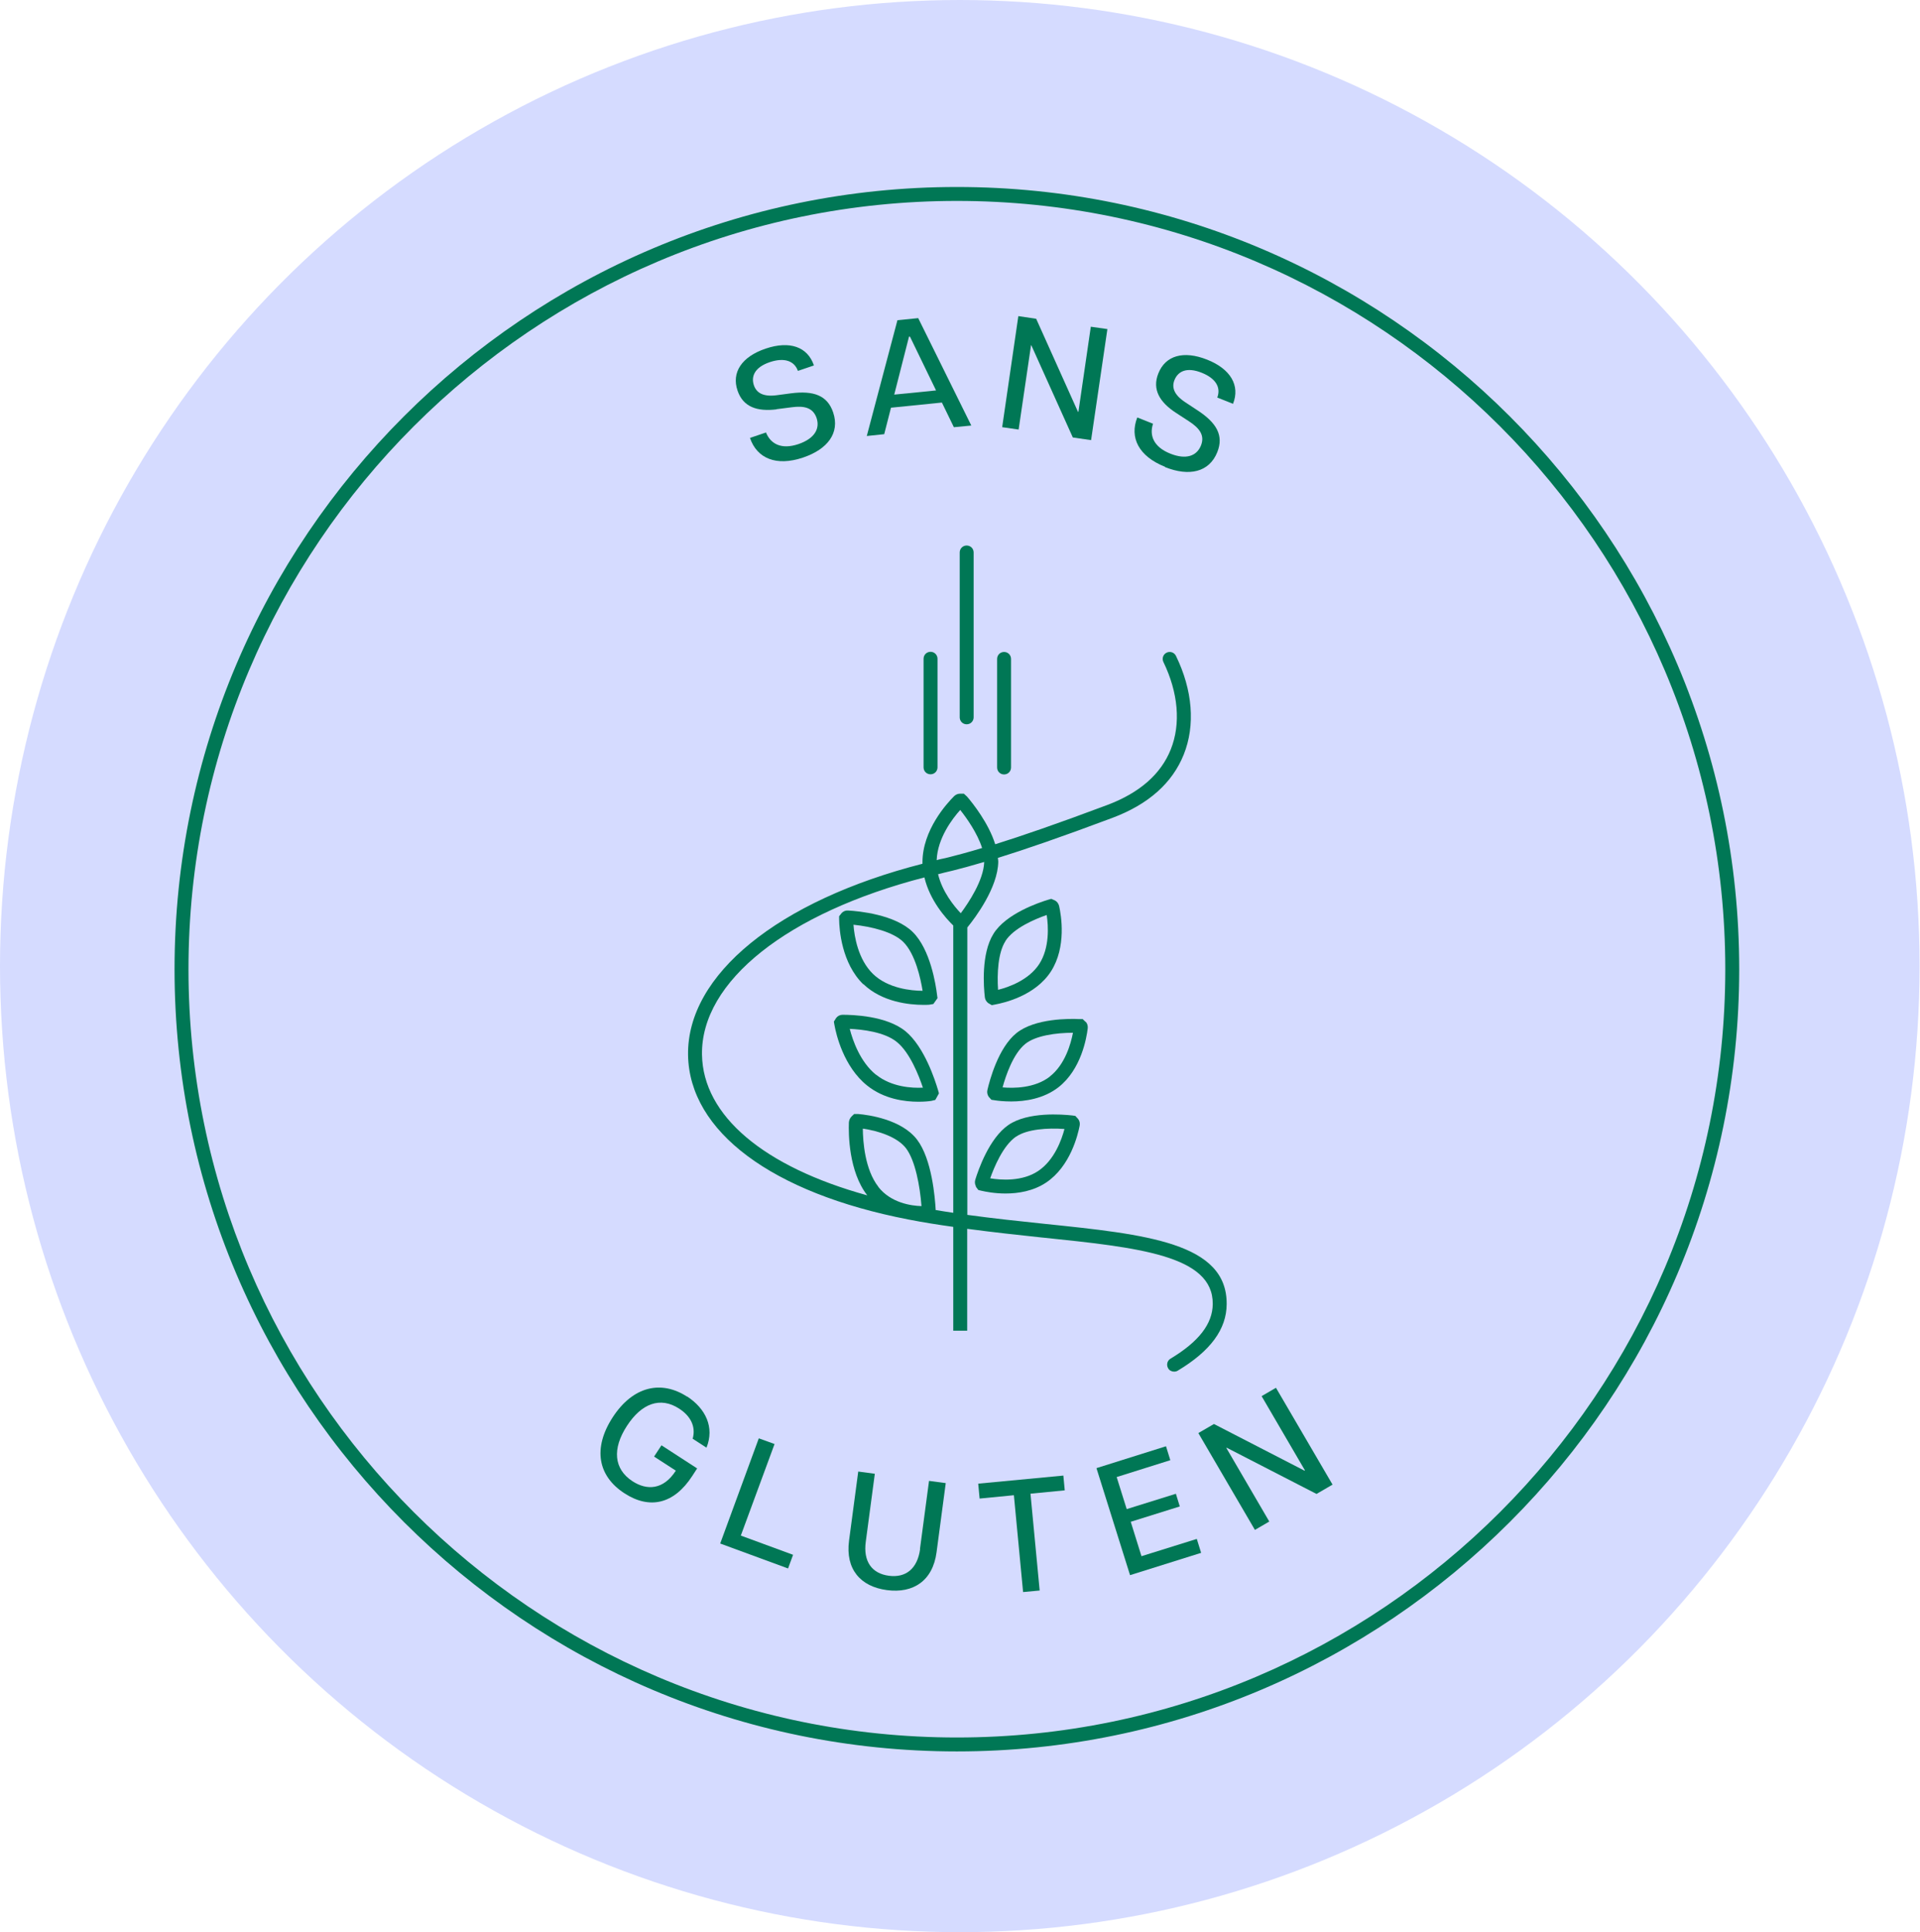 <svg width="154" height="155" viewBox="0 0 154 155" fill="none" xmlns="http://www.w3.org/2000/svg">
<ellipse cx="76.983" cy="77.5" rx="76.983" ry="77.5" fill="#D5DBFF"/>
<path d="M83.646 99.28C91.281 100.074 97.316 100.7 97.272 104.612C97.26 106.199 96.154 107.63 93.885 108.993C93.617 109.15 93.538 109.496 93.695 109.765C93.795 109.943 93.985 110.033 94.175 110.033C94.276 110.033 94.376 110.01 94.466 109.955C97.093 108.379 98.378 106.635 98.389 104.623C98.434 99.694 91.962 99.023 83.758 98.174C81.824 97.972 79.723 97.749 77.588 97.458V74.399L77.644 74.332C78.203 73.639 80.036 71.225 80.069 69.124C80.069 69.023 80.047 68.922 80.036 68.822C82.126 68.173 85.043 67.179 89.213 65.614C92.108 64.53 94.03 62.819 94.947 60.528C95.886 58.181 95.662 55.364 94.321 52.614C94.186 52.335 93.851 52.223 93.572 52.357C93.292 52.492 93.18 52.827 93.315 53.106C94.511 55.576 94.723 58.069 93.907 60.114C93.114 62.104 91.403 63.602 88.821 64.574C84.742 66.106 81.891 67.078 79.824 67.726C79.298 66.038 78.035 64.451 77.566 63.904L77.309 63.669H77.063C76.862 63.658 76.683 63.725 76.537 63.859C75.945 64.451 73.989 66.586 73.989 69.179C73.989 69.224 73.989 69.258 73.989 69.291C62.42 72.253 55.088 78.188 55.188 84.638C55.289 90.763 61.895 95.703 72.86 97.827C74.056 98.062 75.263 98.252 76.459 98.419V106.747H77.577V98.576C79.678 98.855 81.724 99.079 83.624 99.28H83.646ZM77.063 73.259C76.515 72.689 75.576 71.527 75.241 70.129C75.397 70.096 75.554 70.051 75.721 70.007C75.967 69.951 76.202 69.895 76.426 69.839C77.063 69.682 77.879 69.459 78.941 69.146C78.896 70.621 77.677 72.432 77.063 73.259ZM77.018 64.977C77.521 65.603 78.393 66.832 78.773 68.028C77.666 68.363 76.817 68.587 76.157 68.755C75.945 68.811 75.71 68.866 75.475 68.911C75.353 68.933 75.252 68.967 75.129 69.001C75.196 67.246 76.381 65.681 77.018 64.977ZM70.457 95.212C69.362 93.814 69.216 91.568 69.205 90.539C70.468 90.718 71.988 91.221 72.67 92.115C73.408 93.088 73.788 95.133 73.911 96.754C73.084 96.732 71.452 96.497 70.446 95.212H70.457ZM75.051 97.067C74.995 96.083 74.749 92.998 73.564 91.434C72.324 89.79 69.63 89.433 68.836 89.366H68.512L68.333 89.533C68.188 89.668 68.099 89.846 68.087 90.048C68.054 90.931 68.065 93.971 69.563 95.893C61.269 93.602 56.385 89.511 56.306 84.604C56.217 78.714 63.169 73.226 74.145 70.386C74.581 72.231 75.844 73.65 76.459 74.243V97.291C75.99 97.224 75.509 97.145 75.04 97.067H75.051Z" fill="#007755"/>
<path d="M76.977 44.321V57.544C76.977 57.856 77.222 58.102 77.535 58.102C77.848 58.102 78.094 57.856 78.094 57.544V44.321C78.094 44.008 77.848 43.762 77.535 43.762C77.222 43.762 76.977 44.008 76.977 44.321Z" fill="#007755"/>
<path d="M80.535 62.126C80.848 62.126 81.094 61.88 81.094 61.567V52.86C81.094 52.547 80.848 52.301 80.535 52.301C80.222 52.301 79.977 52.547 79.977 52.86V61.567C79.977 61.88 80.222 62.126 80.535 62.126Z" fill="#007755"/>
<path d="M74.078 52.848V61.555C74.078 61.868 74.324 62.114 74.637 62.114C74.95 62.114 75.196 61.868 75.196 61.555V52.848C75.196 52.535 74.95 52.289 74.637 52.289C74.324 52.289 74.078 52.535 74.078 52.848Z" fill="#007755"/>
<path d="M69.25 78.945C70.759 80.398 72.96 80.61 74.056 80.61C74.246 80.61 74.402 80.61 74.525 80.599L74.861 80.543L75.196 80.073L75.162 79.828C75.062 78.989 74.626 76.172 73.218 74.775C71.798 73.367 68.881 73.088 68.031 73.043C67.841 73.02 67.651 73.099 67.517 73.233L67.305 73.501V73.747C67.316 74.541 67.495 77.268 69.25 78.967V78.945ZM72.446 75.558C73.419 76.519 73.844 78.509 74 79.481C73.084 79.481 71.228 79.291 70.032 78.14C68.825 76.977 68.523 75.111 68.456 74.183C69.887 74.328 71.63 74.753 72.446 75.558Z" fill="#007755"/>
<path d="M79.55 80.634L79.785 80.589C80.523 80.455 83.038 79.885 84.301 77.918C85.553 75.962 85.117 73.413 84.949 72.675C84.904 72.497 84.793 72.329 84.625 72.24L84.323 72.106L84.088 72.172C83.306 72.407 80.679 73.301 79.684 74.911C78.679 76.52 78.902 79.214 78.992 79.997C79.014 80.187 79.115 80.354 79.26 80.466L79.55 80.634ZM80.635 75.503C81.294 74.442 83.049 73.715 83.954 73.402C84.088 74.274 84.2 76.018 83.362 77.325C82.524 78.622 80.903 79.192 80.053 79.404C79.964 78.085 80.053 76.431 80.635 75.515V75.503Z" fill="#007755"/>
<path d="M72.639 82.736C71.108 81.473 68.347 81.406 67.576 81.406C67.386 81.406 67.196 81.496 67.073 81.652L66.883 81.954L66.927 82.211C67.062 82.971 67.665 85.575 69.554 87.084C70.907 88.169 72.561 88.381 73.667 88.381C74.126 88.381 74.483 88.347 74.696 88.314L75.02 88.236L75.311 87.71L75.243 87.464C75.009 86.671 74.148 83.988 72.639 82.736ZM70.258 86.213C68.984 85.184 68.392 83.452 68.157 82.535C69.118 82.58 70.94 82.77 71.946 83.597C72.986 84.447 73.701 86.291 74.025 87.252C73.153 87.297 71.51 87.207 70.269 86.213H70.258Z" fill="#007755"/>
<path d="M87.088 81.988L86.842 81.753H86.596C85.792 81.709 83.009 81.686 81.533 82.871C80.069 84.045 79.376 86.671 79.197 87.443C79.152 87.633 79.197 87.823 79.298 87.979L79.521 88.225L79.756 88.259C80.013 88.303 80.505 88.359 81.108 88.359C82.215 88.359 83.702 88.147 84.898 87.219C86.731 85.788 87.155 83.24 87.245 82.491C87.267 82.301 87.211 82.111 87.088 81.966V81.988ZM84.216 86.358C82.997 87.308 81.287 87.308 80.415 87.23C80.661 86.325 81.254 84.537 82.237 83.743C83.064 83.072 84.719 82.849 86.06 82.849C85.892 83.721 85.434 85.397 84.205 86.358H84.216Z" fill="#007755"/>
<path d="M78.27 95.196L78.472 95.464L78.707 95.52C79.042 95.598 79.768 95.744 80.651 95.744C81.668 95.744 82.876 95.554 83.915 94.861C85.849 93.564 86.452 91.049 86.598 90.3C86.631 90.11 86.598 89.92 86.475 89.764L86.251 89.518L86.016 89.484C85.212 89.395 82.451 89.171 80.886 90.244C79.332 91.317 78.46 93.877 78.226 94.637C78.17 94.816 78.192 95.017 78.282 95.174L78.27 95.196ZM81.501 91.183C82.373 90.58 84.038 90.468 85.379 90.569C85.156 91.418 84.575 93.061 83.278 93.933C82.004 94.794 80.282 94.671 79.422 94.525C79.735 93.642 80.45 91.899 81.49 91.183H81.501Z" fill="#007755"/>
<path d="M76.75 15C42.145 15 14 43.145 14 77.75C14 112.355 42.156 140.5 76.75 140.5C111.344 140.5 139.5 112.344 139.5 77.75C139.5 43.156 111.355 15 76.75 15ZM76.75 139.382C42.76 139.382 15.118 111.729 15.118 77.75C15.118 43.771 42.771 16.118 76.75 16.118C110.729 16.118 138.382 43.771 138.382 77.75C138.382 111.729 110.729 139.382 76.75 139.382Z" fill="#007755"/>
<path d="M62.277 32.827L63.496 32.671C64.49 32.536 65.206 32.693 65.496 33.531C65.787 34.403 65.318 35.185 64.055 35.621C62.646 36.102 61.797 35.588 61.439 34.694L60.154 35.13C60.712 36.773 62.255 37.432 64.412 36.706C66.368 36.046 67.385 34.738 66.826 33.084C66.368 31.721 65.262 31.318 63.44 31.553L62.266 31.709C61.182 31.843 60.668 31.497 60.467 30.904C60.232 30.2 60.522 29.463 61.752 29.049C62.926 28.658 63.719 28.96 63.999 29.753L65.284 29.317C64.781 27.82 63.339 27.317 61.417 27.965C59.494 28.613 58.656 29.876 59.159 31.34C59.606 32.659 60.746 33.028 62.288 32.838L62.277 32.827Z" fill="#007755"/>
<path d="M71.457 32.707L75.548 32.293L76.509 34.271L77.906 34.137L73.648 25.52L71.982 25.687L69.523 34.976L70.921 34.83L71.468 32.695L71.457 32.707ZM72.91 27.006H72.988L75.079 31.321L71.725 31.656L72.91 27.006Z" fill="#007755"/>
<path d="M82.697 27.695H82.719L86.05 35.095L87.514 35.307L88.822 26.399L87.492 26.209L86.497 33.038H86.463L83.11 25.572L81.679 25.359L80.383 34.268L81.702 34.458L82.697 27.695Z" fill="#007755"/>
<path d="M93.444 37.469C95.367 38.24 96.987 37.893 97.636 36.273C98.172 34.931 97.58 33.914 96.037 32.908L95.054 32.26C94.148 31.656 93.97 31.064 94.204 30.483C94.484 29.79 95.177 29.421 96.384 29.901C97.535 30.36 97.938 31.098 97.636 31.891L98.899 32.394C99.48 30.93 98.709 29.6 96.82 28.851C94.931 28.102 93.478 28.515 92.908 29.957C92.394 31.243 93.019 32.271 94.327 33.121L95.356 33.791C96.205 34.339 96.652 34.92 96.328 35.736C95.982 36.597 95.121 36.887 93.88 36.396C92.494 35.848 92.181 34.898 92.483 33.992L91.22 33.489C90.583 35.099 91.332 36.608 93.444 37.446V37.469Z" fill="#007755"/>
<path d="M55.112 112.041C53.067 110.711 50.787 111.169 49.144 113.695C47.534 116.176 47.948 118.412 50.094 119.798C52.094 121.094 54.05 120.681 55.526 118.401L55.917 117.797L53.056 115.942L52.463 116.847L54.207 117.976C53.212 119.53 51.882 119.574 50.731 118.825C49.222 117.842 49.099 116.21 50.284 114.388C51.457 112.577 52.966 112.018 54.475 113.002C55.358 113.572 55.839 114.41 55.559 115.416L56.666 116.132C57.325 114.5 56.599 112.991 55.101 112.018L55.112 112.041Z" fill="#007755"/>
<path d="M62.125 115.841L60.862 115.383L57.766 123.822L63.209 125.823L63.611 124.727L59.42 123.185L62.125 115.841Z" fill="#007755"/>
<path d="M73.801 124.262C73.588 125.838 72.661 126.586 71.297 126.408C69.933 126.229 69.229 125.267 69.442 123.68L70.168 118.226L68.838 118.047L68.1 123.591C67.799 125.882 69.017 127.279 71.141 127.559C73.253 127.838 74.818 126.81 75.12 124.519L75.857 118.975L74.516 118.796L73.79 124.25L73.801 124.262Z" fill="#007755"/>
<path d="M85.29 118.371L78.461 119.019L78.573 120.215L81.322 119.947L82.06 127.715L83.39 127.592L82.653 119.824L85.402 119.556L85.29 118.371Z" fill="#007755"/>
<path d="M91.556 124.839L90.695 122.078L94.629 120.848L94.316 119.831L90.371 121.061L89.566 118.49L93.869 117.137L93.523 116.02L87.945 117.774L90.639 126.359L96.34 124.57L95.993 123.453L91.556 124.839Z" fill="#007755"/>
<path d="M101.192 111.999L104.668 117.956L104.634 117.979L97.369 114.234L96.117 114.961L100.655 122.729L101.807 122.058L98.364 116.157L98.386 116.134L105.596 119.845L106.881 119.096L102.343 111.328L101.192 111.999Z" fill="#007755"/>
</svg>
